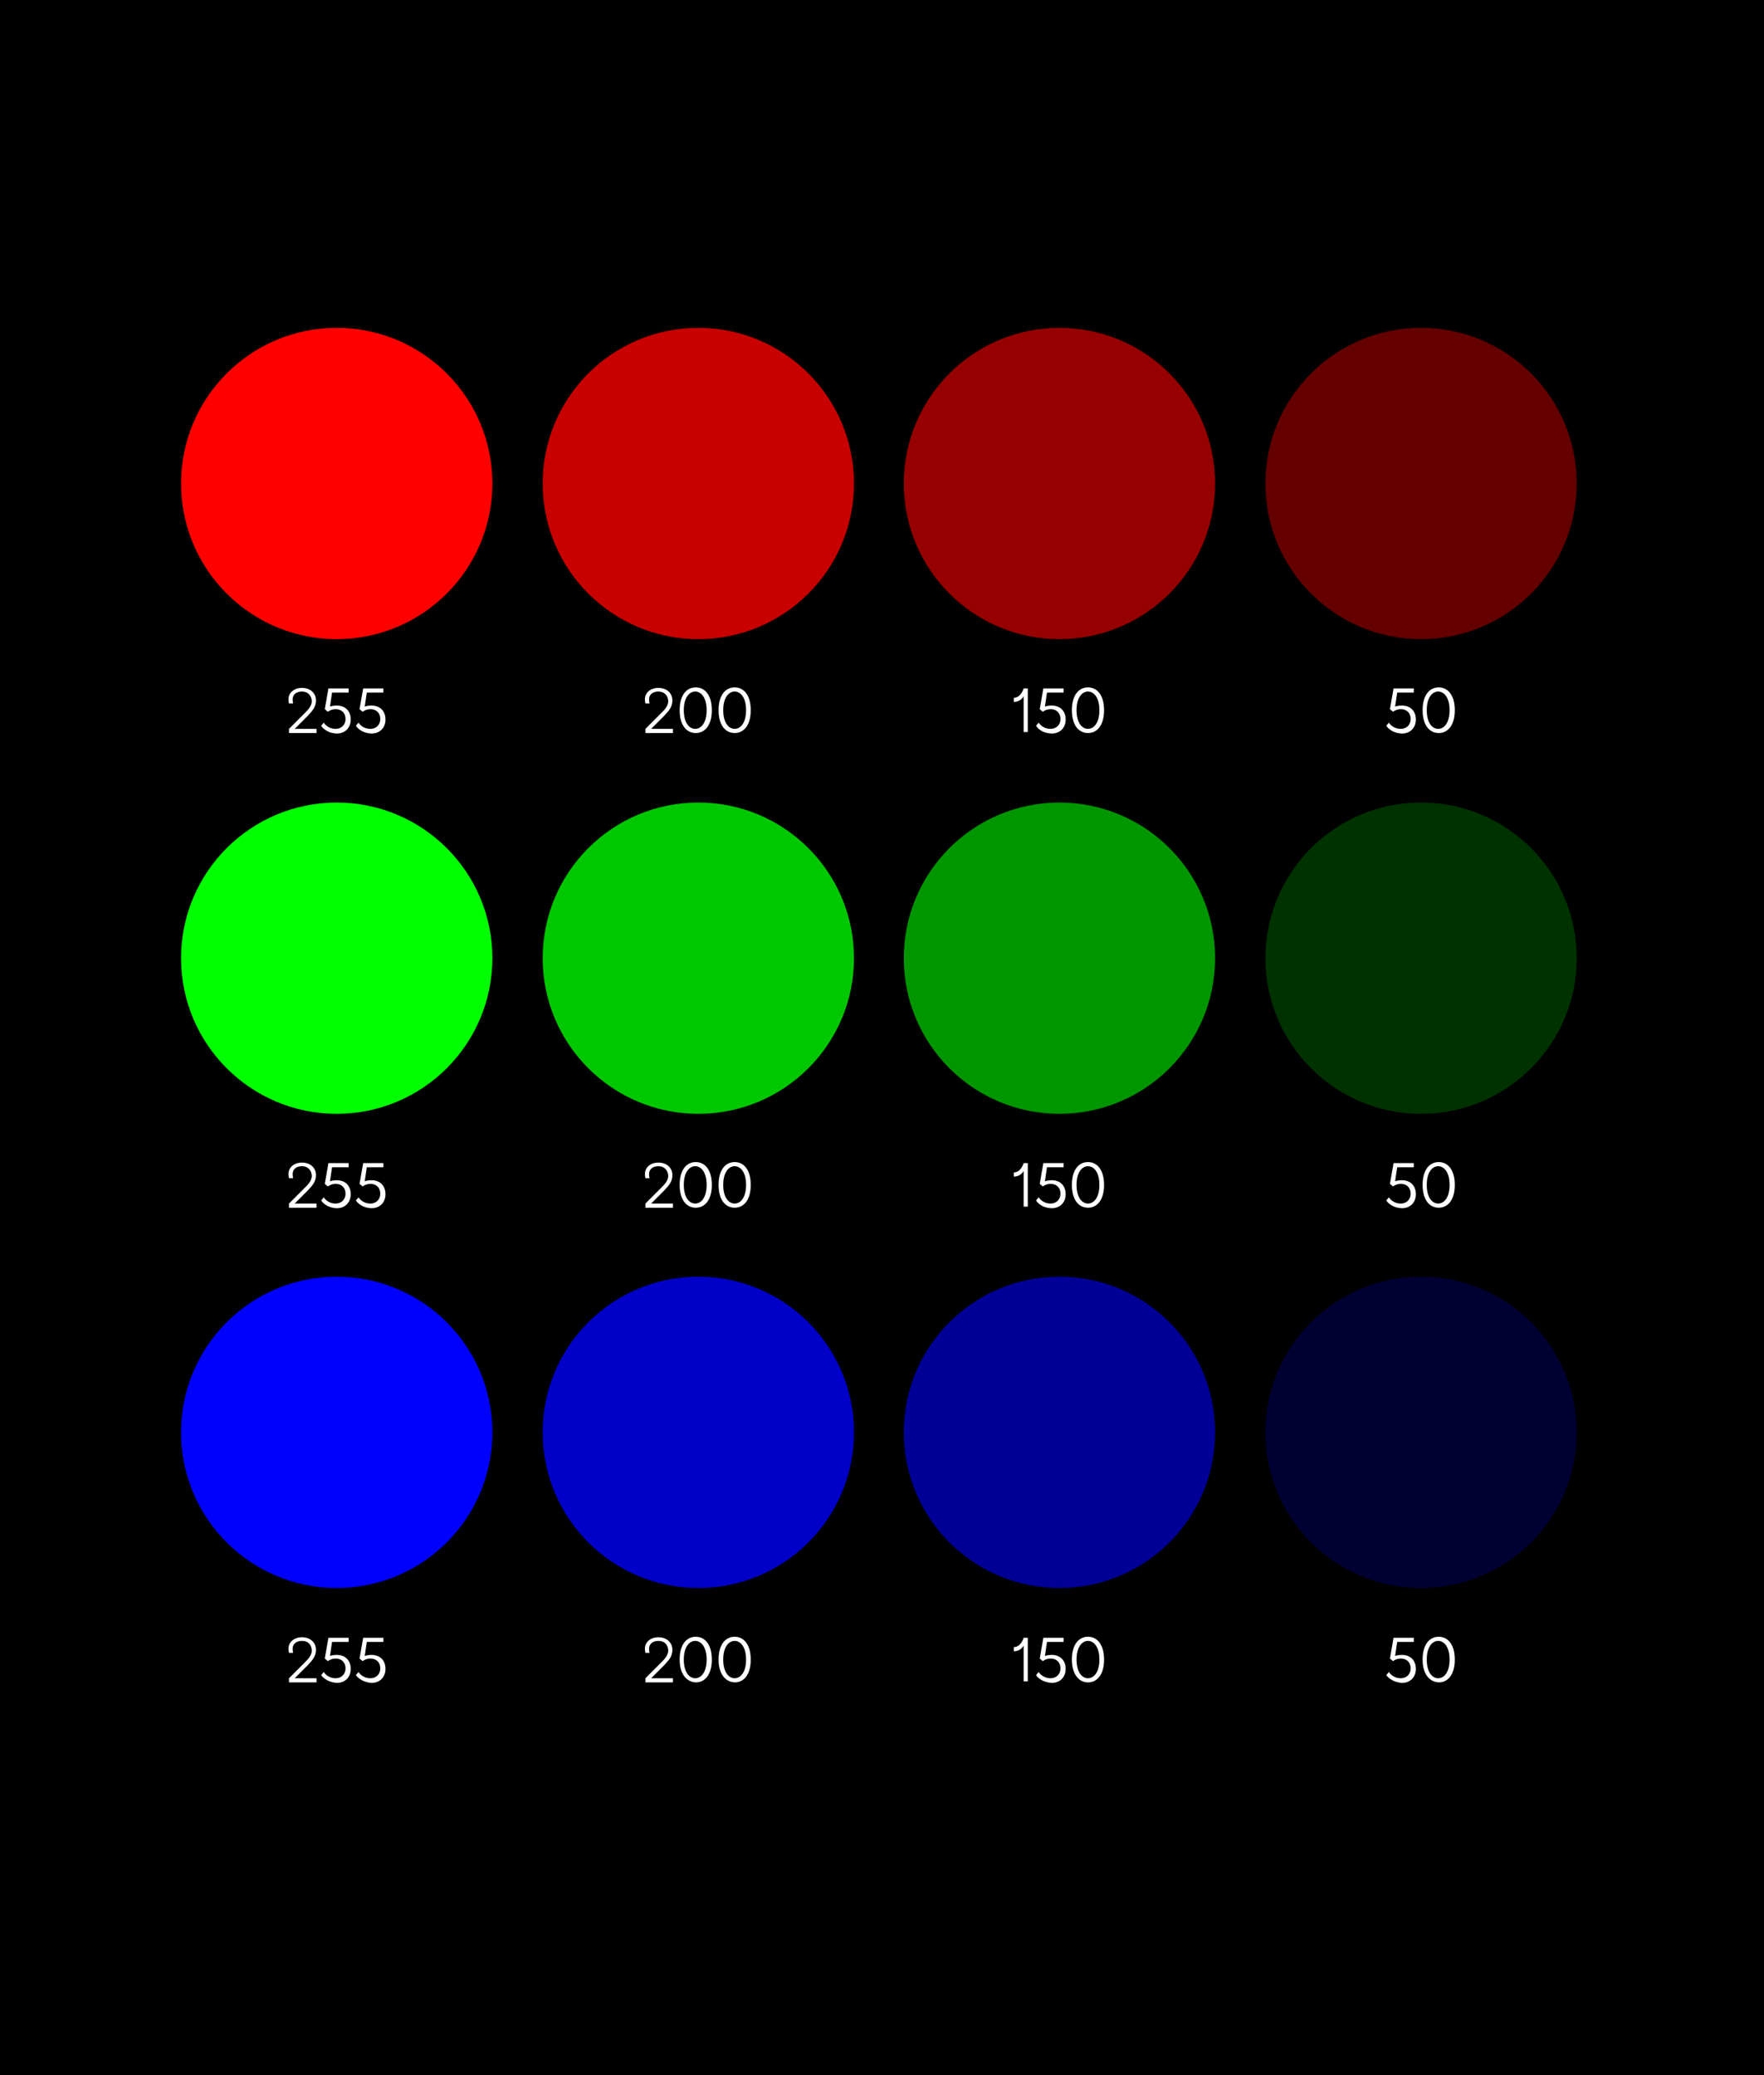 <?xml version="1.0" encoding="utf-8"?>
<!-- Generator: Adobe Illustrator 27.0.0, SVG Export Plug-In . SVG Version: 6.00 Build 0)  -->
<svg version="1.1" id="Ebene_1" xmlns="http://www.w3.org/2000/svg" xmlns:xlink="http://www.w3.org/1999/xlink" x="0px" y="0px"
	 viewBox="0 0 340 400" style="enable-background:new 0 0 340 400;" xml:space="preserve">
<style type="text/css">
	.st0{enable-background:new    ;}
	.st1{fill:#FFFFFF;}
	.st2{fill:#FF0000;}
	.st3{fill:#C80000;}
	.st4{fill:#960000;}
	.st5{fill:#640000;}
	.st6{fill:#00FF00;}
	.st7{fill:#00C800;}
	.st8{fill:#009600;}
	.st9{fill:#003200;}
	.st10{fill:#0000FF;}
	.st11{fill:#0000C8;}
	.st12{fill:#000096;}
	.st13{fill:#000032;}
</style>
<g id="Background">
	<rect y="0" width="340" height="400"/>
</g>
<g id="Ebene_1_00000105400807678379760200000013936265008602633913_">
	<g class="st0">
		<path class="st1" d="M58.2,133.3c-1.1,0-1.8,0.6-1.8,1.5c0,0.5,0.1,0.8,0.1,0.8h-0.8c0,0-0.1-0.4-0.1-0.8c0-1.2,1-2.2,2.6-2.2
			c1.6,0,2.7,1,2.7,2.4c0,1.4-0.8,2.1-1.6,3l-2.5,2.5h4.2v0.8h-5.3v-0.8l3-3c0.7-0.7,1.4-1.4,1.4-2.4C60,134,59.3,133.3,58.2,133.3z
			"/>
		<path class="st1" d="M61.9,139.9l0.5-0.6c0,0,0.7,1.2,2.3,1.2c1.1,0,1.9-0.8,1.9-1.9s-0.7-1.9-1.9-1.9c-0.9,0-1.5,0.5-1.5,0.5
			l-0.6-0.5l0.7-4h3.9v0.8h-3.2l-0.4,2.7c0,0,0.5-0.2,1.3-0.2c1.7,0,2.7,1.1,2.7,2.7s-1.1,2.7-2.7,2.7
			C62.7,141.3,61.9,139.9,61.9,139.9z"/>
		<path class="st1" d="M68.6,139.9l0.5-0.6c0,0,0.7,1.2,2.3,1.2c1.1,0,1.9-0.8,1.9-1.9s-0.7-1.9-1.9-1.9c-0.9,0-1.5,0.5-1.5,0.5
			l-0.6-0.5l0.7-4h3.9v0.8h-3.2l-0.4,2.7c0,0,0.5-0.2,1.3-0.2c1.7,0,2.7,1.1,2.7,2.7s-1.1,2.7-2.7,2.7
			C69.4,141.3,68.6,139.9,68.6,139.9z"/>
	</g>
	<g class="st0">
		<path class="st1" d="M126.9,133.3c-1.1,0-1.8,0.6-1.8,1.5c0,0.5,0.1,0.8,0.1,0.8h-0.8c0,0-0.1-0.4-0.1-0.8c0-1.2,1-2.2,2.6-2.2
			c1.6,0,2.7,1,2.7,2.4c0,1.4-0.8,2.1-1.6,3l-2.5,2.5h4.2v0.8h-5.3v-0.8l3-3c0.7-0.7,1.4-1.4,1.4-2.4
			C128.7,134,128,133.3,126.9,133.3z"/>
		<path class="st1" d="M131,136.9c0-3,1.4-4.4,3.1-4.4c1.7,0,3.1,1.4,3.1,4.4c0,3-1.4,4.4-3.1,4.4C132.4,141.3,131,139.9,131,136.9z
			 M136.2,136.9c0-2.5-1.1-3.6-2.2-3.6s-2.2,1.1-2.2,3.6c0,2.5,1.1,3.6,2.2,3.6S136.2,139.4,136.2,136.9z"/>
		<path class="st1" d="M138.5,136.9c0-3,1.4-4.4,3.1-4.4c1.7,0,3.1,1.4,3.1,4.4c0,3-1.4,4.4-3.1,4.4
			C139.9,141.3,138.5,139.9,138.5,136.9z M143.8,136.9c0-2.5-1.1-3.6-2.2-3.6s-2.2,1.1-2.2,3.6c0,2.5,1.1,3.6,2.2,3.6
			S143.8,139.4,143.8,136.9z"/>
	</g>
	<g class="st0">
		<path class="st1" d="M197.3,141.1v-6.9c0,0-0.5,1.1-1.9,1.1v-0.8c1.4,0,1.9-1.8,1.9-1.8h0.8v8.4H197.3z"/>
		<path class="st1" d="M199.7,139.9l0.5-0.6c0,0,0.7,1.2,2.3,1.2c1.1,0,1.9-0.8,1.9-1.9s-0.7-1.9-1.9-1.9c-0.9,0-1.5,0.5-1.5,0.5
			l-0.6-0.5l0.7-4h3.9v0.8h-3.2l-0.4,2.7c0,0,0.5-0.2,1.3-0.2c1.7,0,2.7,1.1,2.7,2.7s-1.1,2.7-2.7,2.7
			C200.4,141.3,199.7,139.9,199.7,139.9z"/>
		<path class="st1" d="M206.6,136.9c0-3,1.4-4.4,3.1-4.4s3.1,1.4,3.1,4.4c0,3-1.4,4.4-3.1,4.4S206.6,139.9,206.6,136.9z
			 M211.9,136.9c0-2.5-1.1-3.6-2.2-3.6c-1.1,0-2.2,1.1-2.2,3.6c0,2.5,1.1,3.6,2.2,3.6C210.8,140.5,211.9,139.4,211.9,136.9z"/>
	</g>
	<g class="st0">
		<path class="st1" d="M267.2,139.9l0.5-0.6c0,0,0.7,1.2,2.3,1.2c1.1,0,1.9-0.8,1.9-1.9s-0.7-1.9-1.9-1.9c-0.9,0-1.5,0.5-1.5,0.5
			l-0.6-0.5l0.7-4h3.9v0.8h-3.2l-0.4,2.7c0,0,0.5-0.2,1.3-0.2c1.7,0,2.7,1.1,2.7,2.7s-1.1,2.7-2.7,2.7
			C268,141.3,267.2,139.9,267.2,139.9z"/>
		<path class="st1" d="M274.2,136.9c0-3,1.4-4.4,3.1-4.4c1.7,0,3.1,1.4,3.1,4.4c0,3-1.4,4.4-3.1,4.4
			C275.6,141.3,274.2,139.9,274.2,136.9z M279.4,136.9c0-2.5-1.1-3.6-2.2-3.6c-1.1,0-2.2,1.1-2.2,3.6c0,2.5,1.1,3.6,2.2,3.6
			C278.3,140.5,279.4,139.4,279.4,136.9z"/>
	</g>
	<circle class="st2" cx="64.9" cy="93.2" r="30"/>
	<circle class="st3" cx="134.6" cy="93.2" r="30"/>
	<circle class="st4" cx="204.2" cy="93.2" r="30"/>
	<circle class="st5" cx="273.9" cy="93.2" r="30"/>
	<g class="st0">
		<path class="st1" d="M58.2,224.8c-1.1,0-1.8,0.6-1.8,1.5c0,0.5,0.1,0.8,0.1,0.8h-0.8c0,0-0.1-0.4-0.1-0.8c0-1.2,1-2.2,2.6-2.2
			c1.6,0,2.7,1,2.7,2.4c0,1.4-0.8,2.1-1.6,3l-2.5,2.5h4.2v0.8h-5.3v-0.8l3-3c0.7-0.7,1.4-1.4,1.4-2.4
			C60,225.5,59.3,224.8,58.2,224.8z"/>
		<path class="st1" d="M61.9,231.4l0.5-0.6c0,0,0.7,1.2,2.3,1.2c1.1,0,1.9-0.8,1.9-1.9s-0.7-1.9-1.9-1.9c-0.9,0-1.5,0.5-1.5,0.5
			l-0.6-0.5l0.7-4h3.9v0.8h-3.2l-0.4,2.7c0,0,0.5-0.2,1.3-0.2c1.7,0,2.7,1.1,2.7,2.7s-1.1,2.7-2.7,2.7
			C62.7,232.8,61.9,231.4,61.9,231.4z"/>
		<path class="st1" d="M68.6,231.4l0.5-0.6c0,0,0.7,1.2,2.3,1.2c1.1,0,1.9-0.8,1.9-1.9s-0.7-1.9-1.9-1.9c-0.9,0-1.5,0.5-1.5,0.5
			l-0.6-0.5l0.7-4h3.9v0.8h-3.2l-0.4,2.7c0,0,0.5-0.2,1.3-0.2c1.7,0,2.7,1.1,2.7,2.7s-1.1,2.7-2.7,2.7
			C69.4,232.8,68.6,231.4,68.6,231.4z"/>
	</g>
	<g class="st0">
		<path class="st1" d="M126.9,224.8c-1.1,0-1.8,0.6-1.8,1.5c0,0.5,0.1,0.8,0.1,0.8h-0.8c0,0-0.1-0.4-0.1-0.8c0-1.2,1-2.2,2.6-2.2
			c1.6,0,2.7,1,2.7,2.4c0,1.4-0.8,2.1-1.6,3l-2.5,2.5h4.2v0.8h-5.3v-0.8l3-3c0.7-0.7,1.4-1.4,1.4-2.4
			C128.7,225.5,128,224.8,126.9,224.8z"/>
		<path class="st1" d="M131,228.4c0-3,1.4-4.4,3.1-4.4c1.7,0,3.1,1.4,3.1,4.4c0,3-1.4,4.4-3.1,4.4C132.4,232.8,131,231.4,131,228.4z
			 M136.2,228.4c0-2.5-1.1-3.6-2.2-3.6s-2.2,1.1-2.2,3.6c0,2.5,1.1,3.6,2.2,3.6S136.2,230.9,136.2,228.4z"/>
		<path class="st1" d="M138.5,228.4c0-3,1.4-4.4,3.1-4.4c1.7,0,3.1,1.4,3.1,4.4c0,3-1.4,4.4-3.1,4.4
			C139.9,232.8,138.5,231.4,138.5,228.4z M143.8,228.4c0-2.5-1.1-3.6-2.2-3.6s-2.2,1.1-2.2,3.6c0,2.5,1.1,3.6,2.2,3.6
			S143.8,230.9,143.8,228.4z"/>
	</g>
	<g class="st0">
		<path class="st1" d="M197.3,232.6v-6.9c0,0-0.5,1.1-1.9,1.1v-0.8c1.4,0,1.9-1.8,1.9-1.8h0.8v8.4H197.3z"/>
		<path class="st1" d="M199.7,231.4l0.5-0.6c0,0,0.7,1.2,2.3,1.2c1.1,0,1.9-0.8,1.9-1.9s-0.7-1.9-1.9-1.9c-0.9,0-1.5,0.5-1.5,0.5
			l-0.6-0.5l0.7-4h3.9v0.8h-3.2l-0.4,2.7c0,0,0.5-0.2,1.3-0.2c1.7,0,2.7,1.1,2.7,2.7s-1.1,2.7-2.7,2.7
			C200.4,232.8,199.7,231.4,199.7,231.4z"/>
		<path class="st1" d="M206.6,228.4c0-3,1.4-4.4,3.1-4.4s3.1,1.4,3.1,4.4c0,3-1.4,4.4-3.1,4.4S206.6,231.4,206.6,228.4z
			 M211.9,228.4c0-2.5-1.1-3.6-2.2-3.6c-1.1,0-2.2,1.1-2.2,3.6c0,2.5,1.1,3.6,2.2,3.6C210.8,232,211.9,230.9,211.9,228.4z"/>
	</g>
	<g class="st0">
		<path class="st1" d="M267.2,231.4l0.5-0.6c0,0,0.7,1.2,2.3,1.2c1.1,0,1.9-0.8,1.9-1.9s-0.7-1.9-1.9-1.9c-0.9,0-1.5,0.5-1.5,0.5
			l-0.6-0.5l0.7-4h3.9v0.8h-3.2l-0.4,2.7c0,0,0.5-0.2,1.3-0.2c1.7,0,2.7,1.1,2.7,2.7s-1.1,2.7-2.7,2.7
			C268,232.8,267.2,231.4,267.2,231.4z"/>
		<path class="st1" d="M274.2,228.4c0-3,1.4-4.4,3.1-4.4c1.7,0,3.1,1.4,3.1,4.4c0,3-1.4,4.4-3.1,4.4
			C275.6,232.8,274.2,231.4,274.2,228.4z M279.4,228.4c0-2.5-1.1-3.6-2.2-3.6c-1.1,0-2.2,1.1-2.2,3.6c0,2.5,1.1,3.6,2.2,3.6
			C278.3,232,279.4,230.9,279.4,228.4z"/>
	</g>
	<circle class="st6" cx="64.9" cy="184.7" r="30"/>
	<circle class="st7" cx="134.6" cy="184.7" r="30"/>
	<circle class="st8" cx="204.2" cy="184.7" r="30"/>
	<circle class="st9" cx="273.9" cy="184.7" r="30"/>
	<g class="st0">
		<path class="st1" d="M58.2,316.3c-1.1,0-1.8,0.6-1.8,1.5c0,0.5,0.1,0.8,0.1,0.8h-0.8c0,0-0.1-0.4-0.1-0.8c0-1.2,1-2.2,2.6-2.2
			c1.6,0,2.7,1,2.7,2.4c0,1.4-0.8,2.1-1.6,3l-2.5,2.5h4.2v0.8h-5.3v-0.8l3-3c0.7-0.7,1.4-1.4,1.4-2.4
			C60,316.9,59.3,316.3,58.2,316.3z"/>
		<path class="st1" d="M61.9,322.9l0.5-0.6c0,0,0.7,1.2,2.3,1.2c1.1,0,1.9-0.8,1.9-1.9s-0.7-1.9-1.9-1.9c-0.9,0-1.5,0.5-1.5,0.5
			l-0.6-0.5l0.7-4h3.9v0.8h-3.2l-0.4,2.7c0,0,0.5-0.2,1.3-0.2c1.7,0,2.7,1.1,2.7,2.7s-1.1,2.7-2.7,2.7
			C62.7,324.2,61.9,322.9,61.9,322.9z"/>
		<path class="st1" d="M68.6,322.9l0.5-0.6c0,0,0.7,1.2,2.3,1.2c1.1,0,1.9-0.8,1.9-1.9s-0.7-1.9-1.9-1.9c-0.9,0-1.5,0.5-1.5,0.5
			l-0.6-0.5l0.7-4h3.9v0.8h-3.2l-0.4,2.7c0,0,0.5-0.2,1.3-0.2c1.7,0,2.7,1.1,2.7,2.7s-1.1,2.7-2.7,2.7
			C69.4,324.2,68.6,322.9,68.6,322.9z"/>
	</g>
	<g class="st0">
		<path class="st1" d="M126.9,316.3c-1.1,0-1.8,0.6-1.8,1.5c0,0.5,0.1,0.8,0.1,0.8h-0.8c0,0-0.1-0.4-0.1-0.8c0-1.2,1-2.2,2.6-2.2
			c1.6,0,2.7,1,2.7,2.4c0,1.4-0.8,2.1-1.6,3l-2.5,2.5h4.2v0.8h-5.3v-0.8l3-3c0.7-0.7,1.4-1.4,1.4-2.4
			C128.7,316.9,128,316.3,126.9,316.3z"/>
		<path class="st1" d="M131,319.9c0-3,1.4-4.4,3.1-4.4c1.7,0,3.1,1.4,3.1,4.4c0,3-1.4,4.4-3.1,4.4C132.4,324.2,131,322.8,131,319.9z
			 M136.2,319.9c0-2.5-1.1-3.6-2.2-3.6s-2.2,1.1-2.2,3.6c0,2.5,1.1,3.6,2.2,3.6S136.2,322.4,136.2,319.9z"/>
		<path class="st1" d="M138.5,319.9c0-3,1.4-4.4,3.1-4.4c1.7,0,3.1,1.4,3.1,4.4c0,3-1.4,4.4-3.1,4.4
			C139.9,324.2,138.5,322.8,138.5,319.9z M143.8,319.9c0-2.5-1.1-3.6-2.2-3.6s-2.2,1.1-2.2,3.6c0,2.5,1.1,3.6,2.2,3.6
			S143.8,322.4,143.8,319.9z"/>
	</g>
	<g class="st0">
		<path class="st1" d="M197.3,324.1v-6.9c0,0-0.5,1.1-1.9,1.1v-0.8c1.4,0,1.9-1.8,1.9-1.8h0.8v8.4H197.3z"/>
		<path class="st1" d="M199.7,322.9l0.5-0.6c0,0,0.7,1.2,2.3,1.2c1.1,0,1.9-0.8,1.9-1.9s-0.7-1.9-1.9-1.9c-0.9,0-1.5,0.5-1.5,0.5
			l-0.6-0.5l0.7-4h3.9v0.8h-3.2l-0.4,2.7c0,0,0.5-0.2,1.3-0.2c1.7,0,2.7,1.1,2.7,2.7s-1.1,2.7-2.7,2.7
			C200.4,324.2,199.7,322.9,199.7,322.9z"/>
		<path class="st1" d="M206.6,319.9c0-3,1.4-4.4,3.1-4.4s3.1,1.4,3.1,4.4c0,3-1.4,4.4-3.1,4.4S206.6,322.8,206.6,319.9z
			 M211.9,319.9c0-2.5-1.1-3.6-2.2-3.6c-1.1,0-2.2,1.1-2.2,3.6c0,2.5,1.1,3.6,2.2,3.6C210.8,323.5,211.9,322.4,211.9,319.9z"/>
	</g>
	<g class="st0">
		<path class="st1" d="M267.2,322.9l0.5-0.6c0,0,0.7,1.2,2.3,1.2c1.1,0,1.9-0.8,1.9-1.9s-0.7-1.9-1.9-1.9c-0.9,0-1.5,0.5-1.5,0.5
			l-0.6-0.5l0.7-4h3.9v0.8h-3.2l-0.4,2.7c0,0,0.5-0.2,1.3-0.2c1.7,0,2.7,1.1,2.7,2.7s-1.1,2.7-2.7,2.7
			C268,324.2,267.2,322.9,267.2,322.9z"/>
		<path class="st1" d="M274.2,319.9c0-3,1.4-4.4,3.1-4.4c1.7,0,3.1,1.4,3.1,4.4c0,3-1.4,4.4-3.1,4.4
			C275.6,324.2,274.2,322.8,274.2,319.9z M279.4,319.9c0-2.5-1.1-3.6-2.2-3.6c-1.1,0-2.2,1.1-2.2,3.6c0,2.5,1.1,3.6,2.2,3.6
			C278.3,323.5,279.4,322.4,279.4,319.9z"/>
	</g>
	<circle class="st10" cx="64.9" cy="276.1" r="30"/>
	<circle class="st11" cx="134.6" cy="276.1" r="30"/>
	<circle class="st12" cx="204.2" cy="276.1" r="30"/>
	<circle class="st13" cx="273.9" cy="276.1" r="30"/>
</g>
<g id="Hilfslinien">
</g>
</svg>
